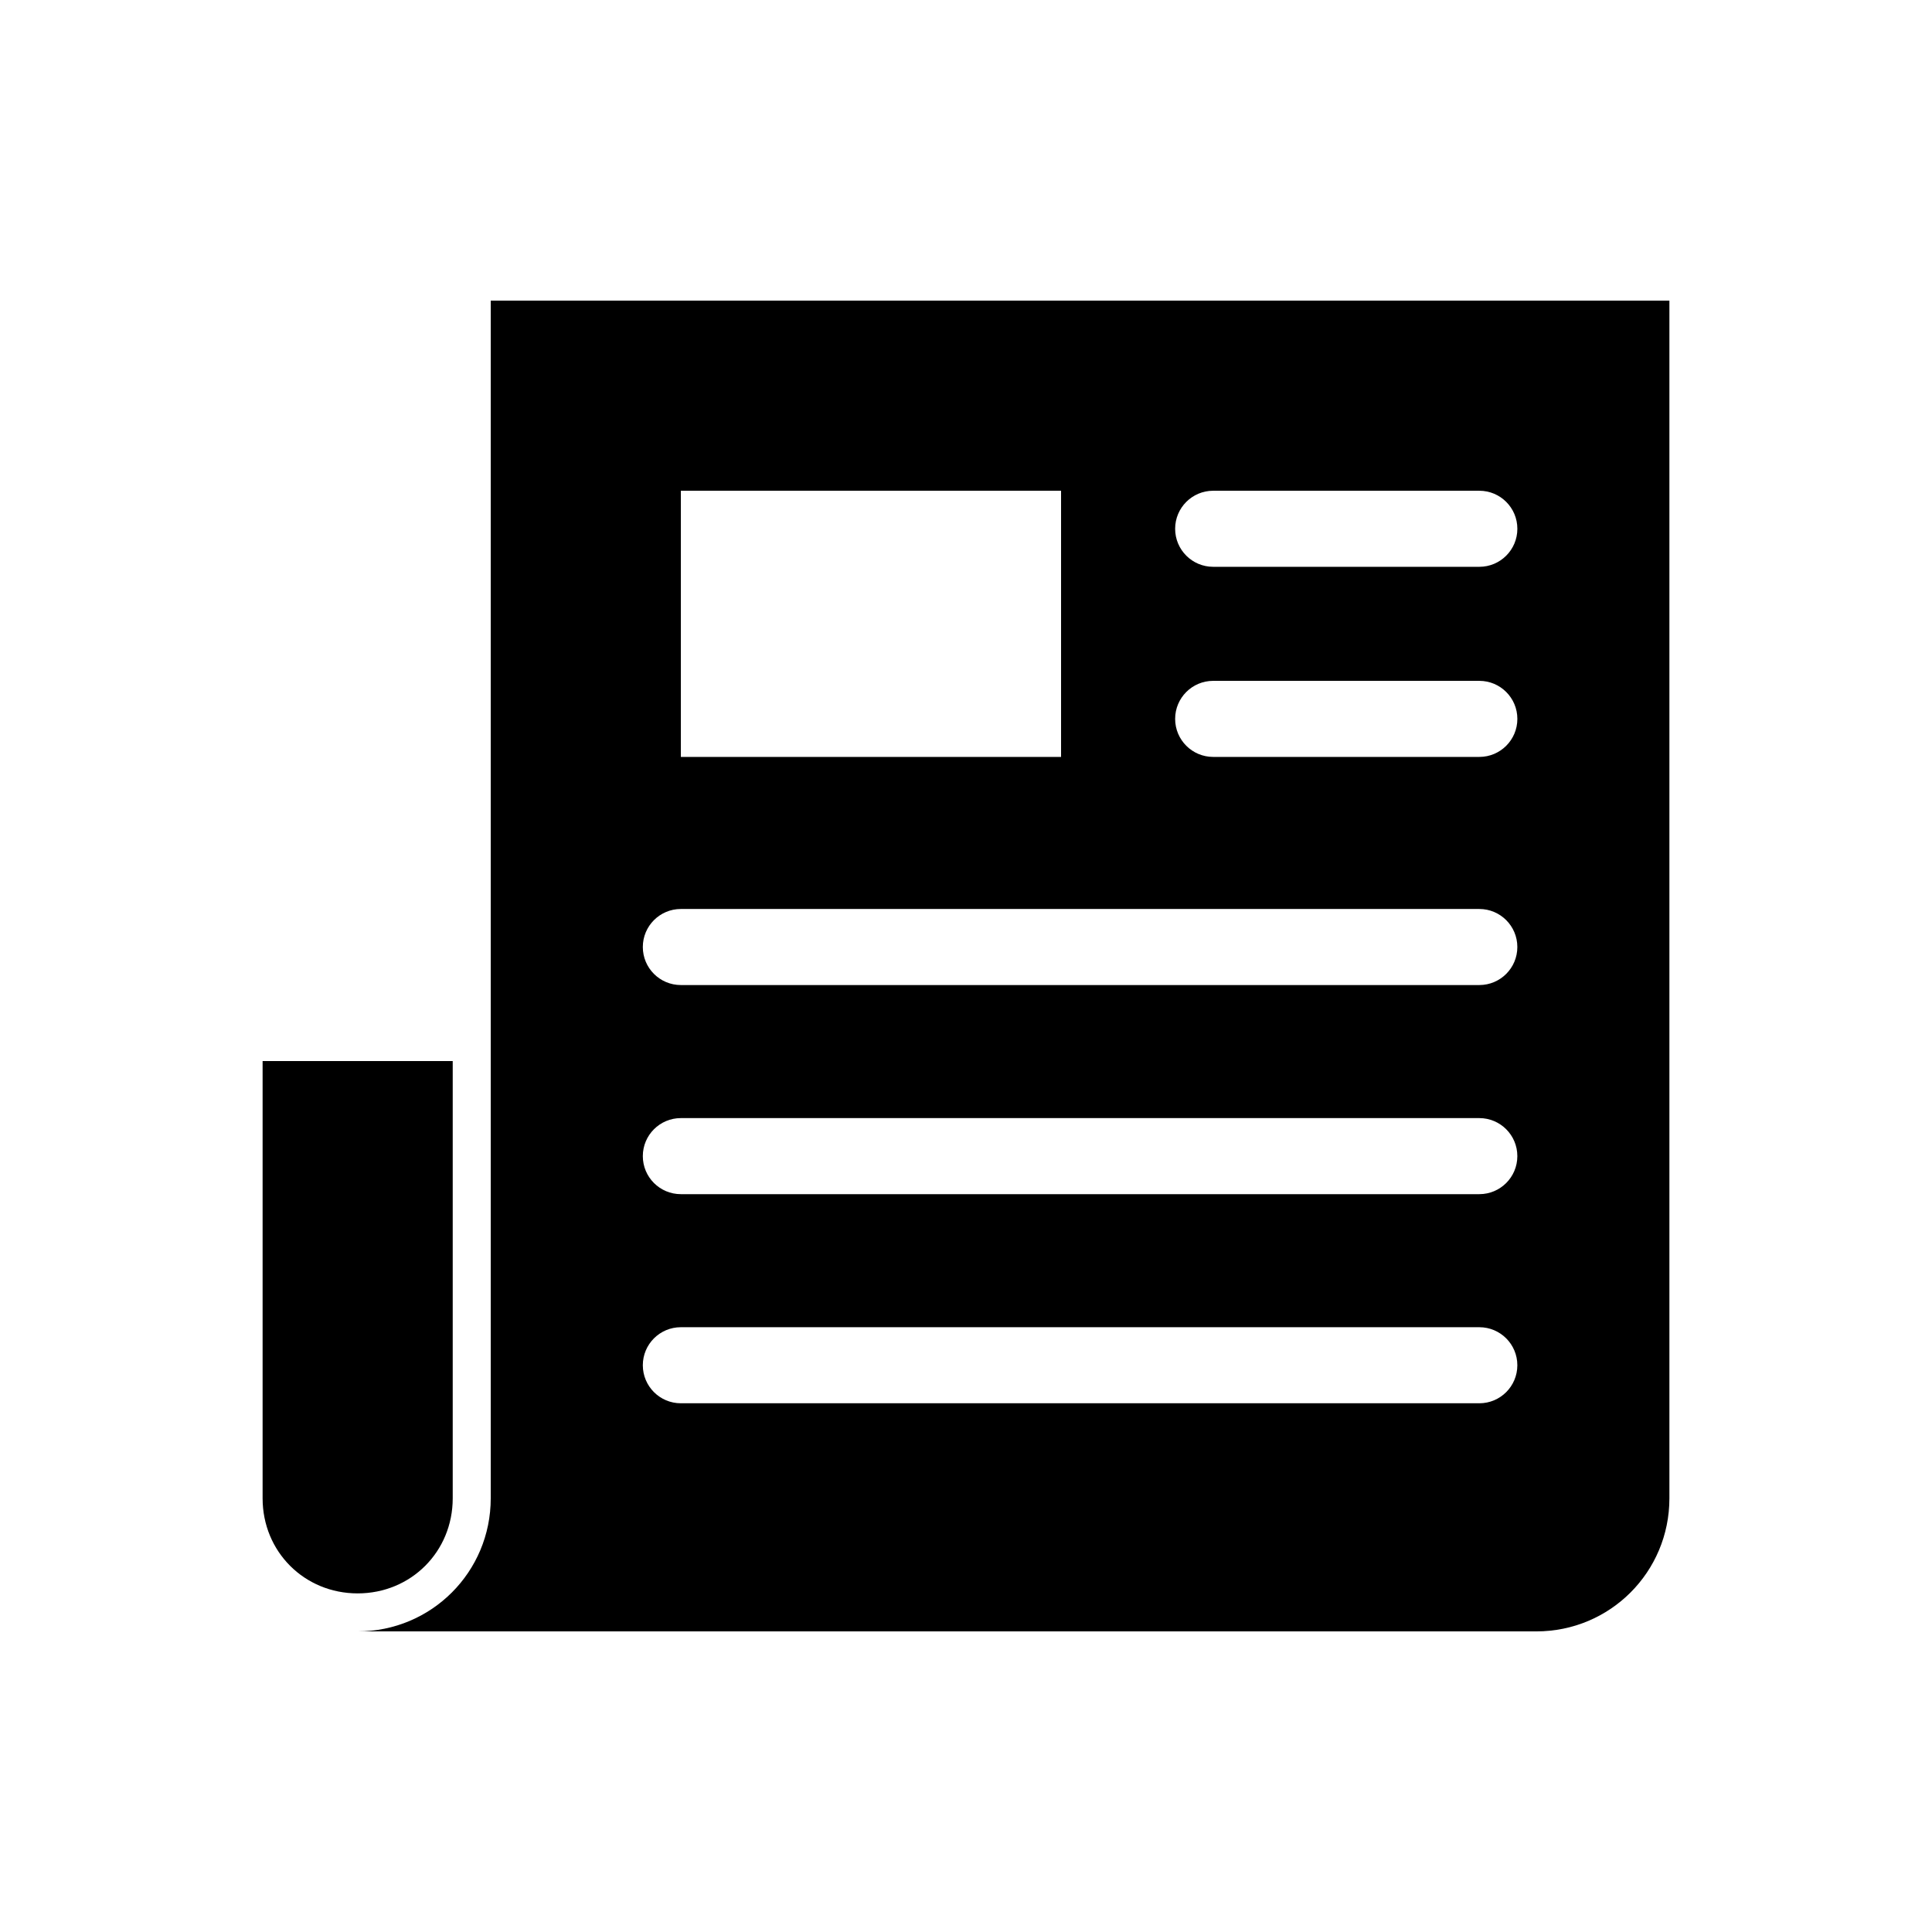 <?xml version="1.0" encoding="UTF-8"?>
<!-- Uploaded to: SVG Repo, www.svgrepo.com, Generator: SVG Repo Mixer Tools -->
<svg fill="#000000" width="800px" height="800px" version="1.1" viewBox="144 144 512 512" xmlns="http://www.w3.org/2000/svg">
 <path d="m274.05 223.67v317.4c0 19.539-15.73 35.266-35.266 35.266h312.36c19.539 0 35.266-15.73 35.266-35.266v-317.4zm50.383 50.383h100.76v70.535h-100.76zm141.07 0h70.535c5.566 0 10.078 4.512 10.078 10.078s-4.512 10.078-10.078 10.078h-70.535c-5.566 0-10.078-4.512-10.078-10.078s4.512-10.078 10.078-10.078zm-251.91 151.14v115.88c0 14.129 11.062 25.191 25.191 25.191s25.191-11.062 25.191-25.191v-115.88zm251.91-100.76h70.535c5.566 0 10.078 4.512 10.078 10.078 0 5.566-4.512 10.078-10.078 10.078h-70.535c-5.566 0-10.078-4.512-10.078-10.078 0-5.566 4.512-10.078 10.078-10.078zm-141.07 60.457h211.6c5.566 0 10.078 4.512 10.078 10.078s-4.512 10.078-10.078 10.078h-211.6c-5.566 0-10.078-4.512-10.078-10.078s4.512-10.078 10.078-10.078zm0 55.418h211.6c5.566 0 10.078 4.512 10.078 10.078 0 5.566-4.512 10.078-10.078 10.078h-211.6c-5.566 0-10.078-4.512-10.078-10.078 0-5.566 4.512-10.078 10.078-10.078zm0 55.418h211.6c5.566 0 10.078 4.512 10.078 10.078 0 5.566-4.512 10.078-10.078 10.078h-211.6c-5.566 0-10.078-4.512-10.078-10.078 0-5.566 4.512-10.078 10.078-10.078z"/>
</svg>